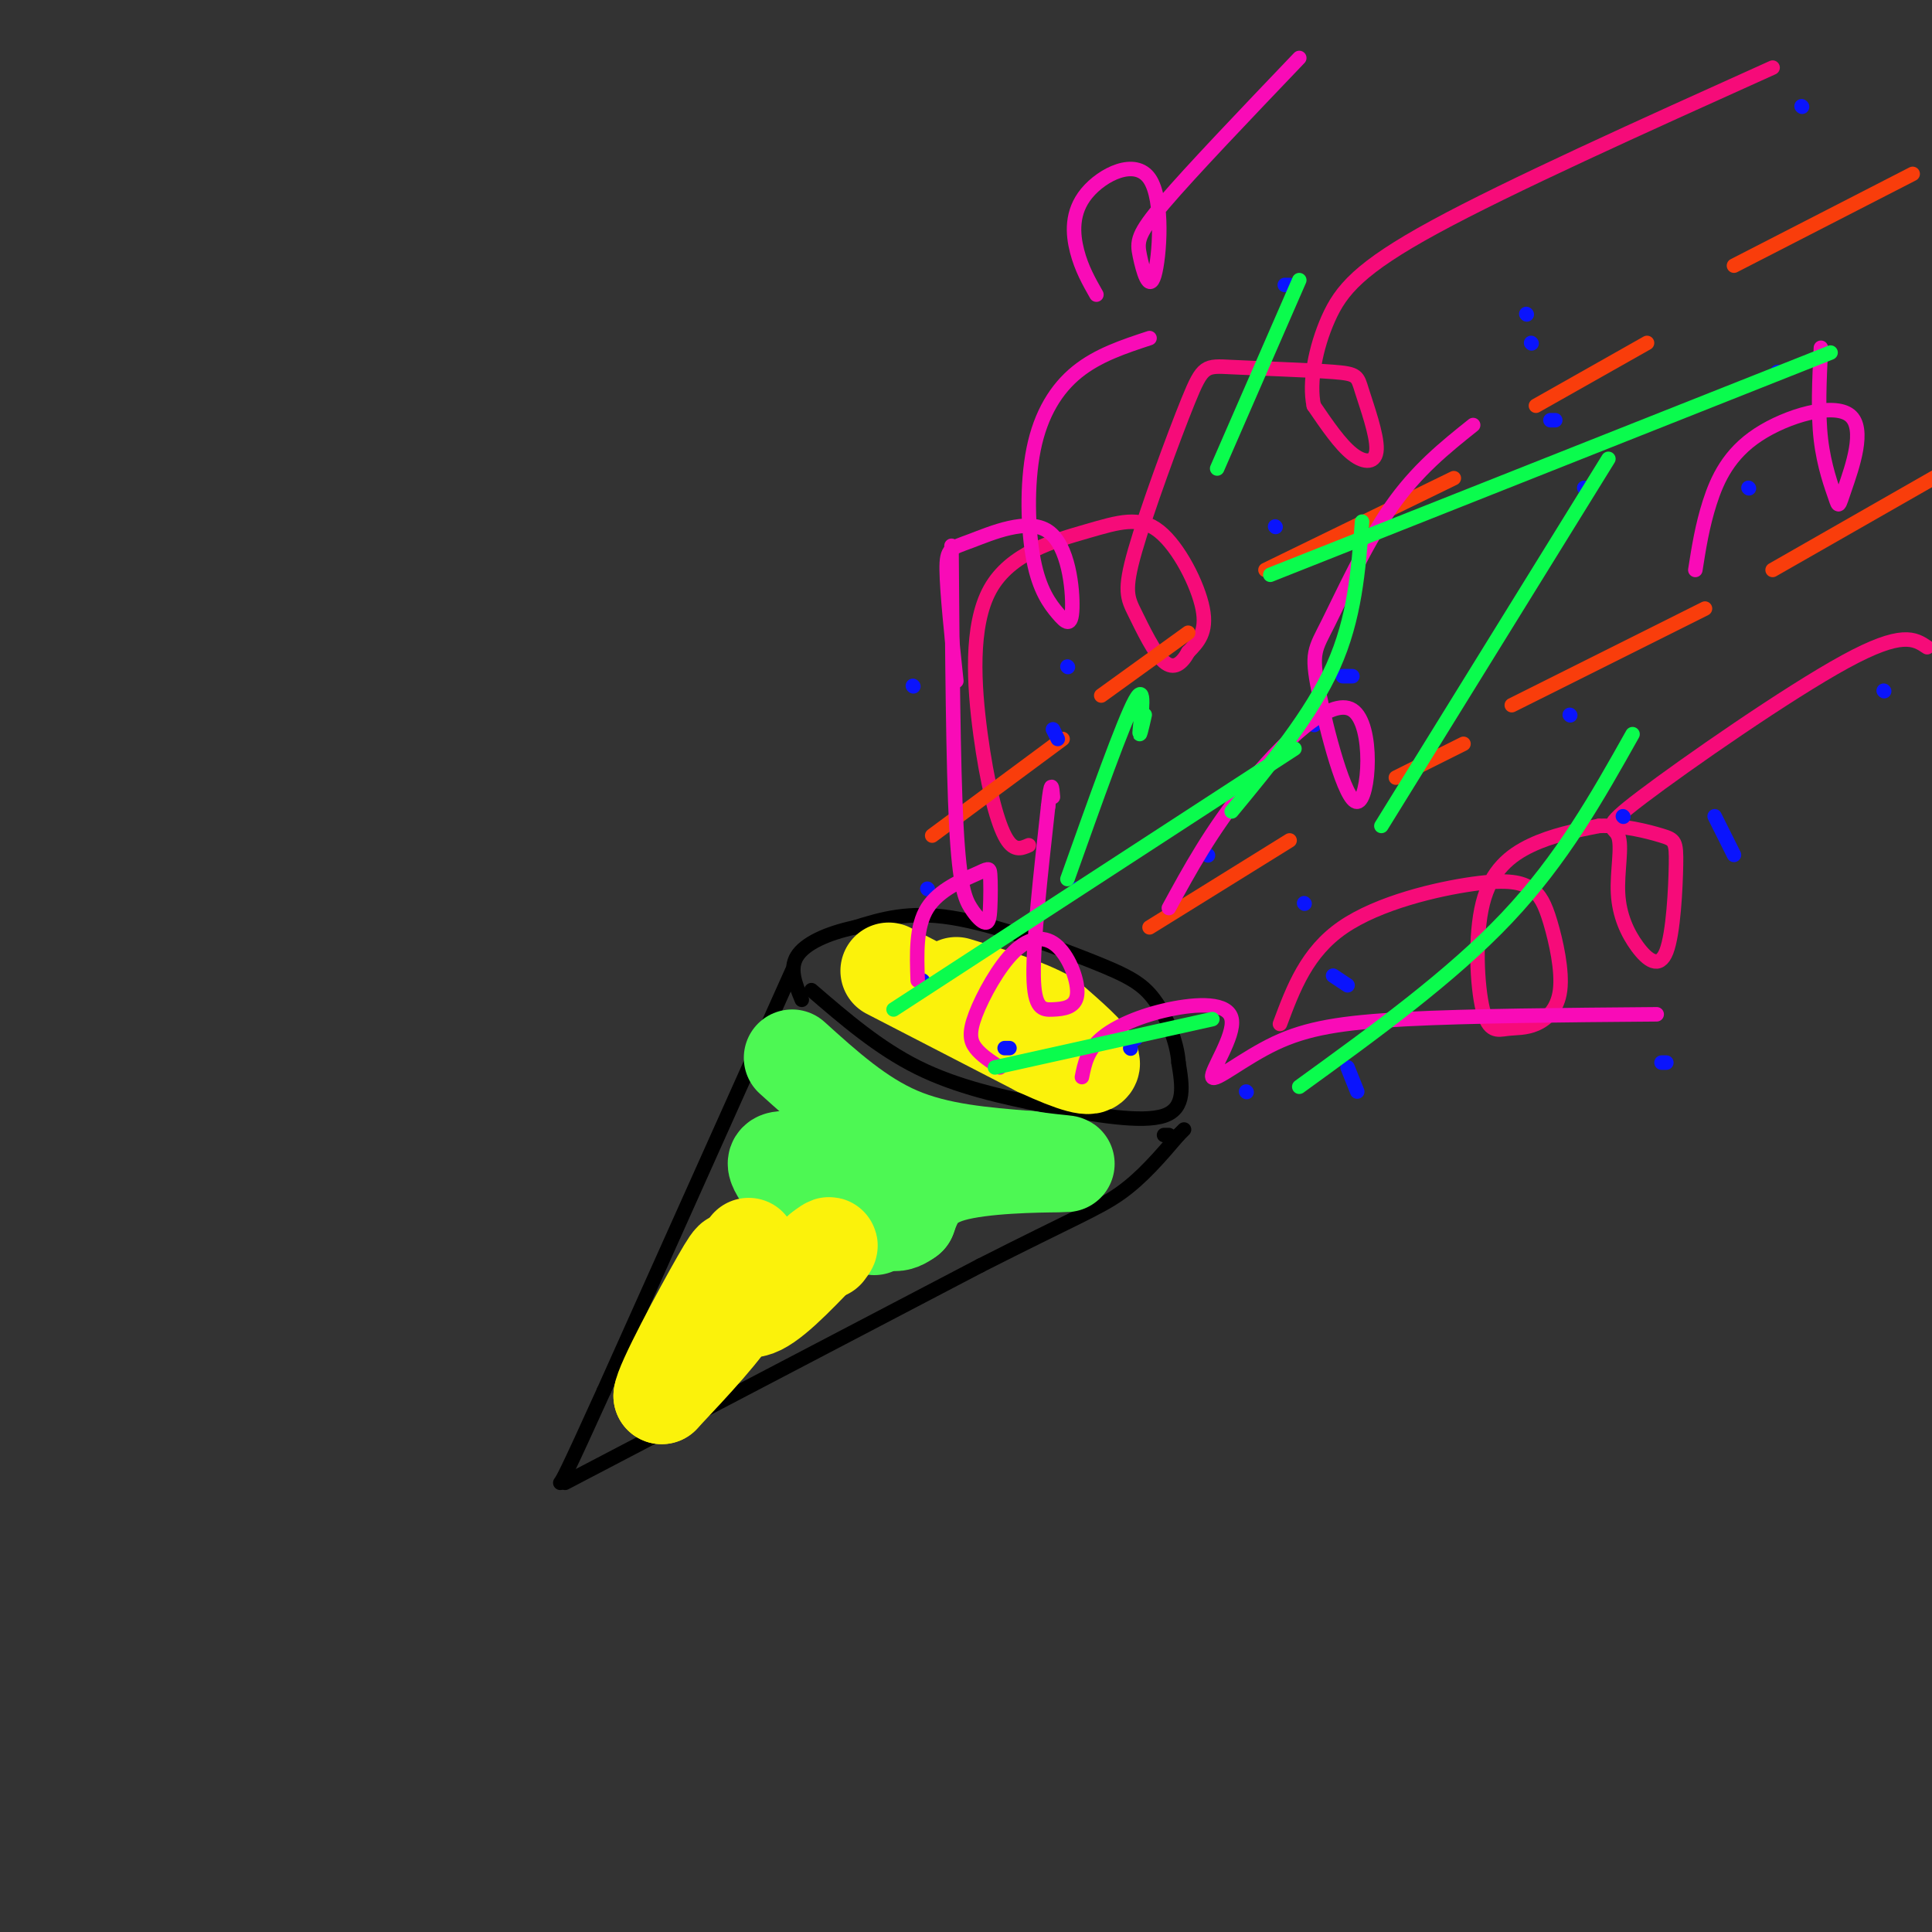 <svg viewBox='0 0 400 400' version='1.1' xmlns='http://www.w3.org/2000/svg' xmlns:xlink='http://www.w3.org/1999/xlink'><rect x="0" y="0" width="400" height="400" fill="#333333" stroke="none"/><g fill='none' stroke='rgb(0,0,0)' stroke-width='3' stroke-linecap='round' stroke-linejoin='round'><path d='M168,205c6.940,5.982 13.881,11.964 22,16c8.119,4.036 17.417,6.125 27,8c9.583,1.875 19.452,3.536 24,2c4.548,-1.536 3.774,-6.268 3,-11'/><path d='M244,220c-0.279,-4.311 -2.477,-9.589 -5,-13c-2.523,-3.411 -5.372,-4.957 -13,-8c-7.628,-3.043 -20.037,-7.584 -29,-9c-8.963,-1.416 -14.482,0.292 -20,2'/><path d='M177,192c-5.822,1.244 -10.378,3.356 -12,6c-1.622,2.644 -0.311,5.822 1,9'/><path d='M164,201c0.000,0.000 -39.000,87.000 -39,87'/><path d='M125,288c-8.000,17.667 -8.500,18.333 -9,19'/><path d='M117,307c0.000,0.000 86.000,-45.000 86,-45'/><path d='M203,262c19.289,-9.800 24.511,-11.800 29,-15c4.489,-3.200 8.244,-7.600 12,-12'/><path d='M244,235c2.000,-2.000 1.000,-1.000 0,0'/><path d='M241,235c0.000,0.000 1.000,0.000 1,0'/></g>
<g fill='none' stroke='rgb(77,248,83)' stroke-width='20' stroke-linecap='round' stroke-linejoin='round'><path d='M164,219c6.917,6.250 13.833,12.500 22,16c8.167,3.500 17.583,4.250 27,5'/><path d='M213,240c6.738,0.988 10.083,0.958 6,1c-4.083,0.042 -15.595,0.155 -22,2c-6.405,1.845 -7.702,5.423 -9,9'/><path d='M188,252c-2.333,1.750 -3.667,1.625 -6,-1c-2.333,-2.625 -5.667,-7.750 -9,-10c-3.333,-2.250 -6.667,-1.625 -10,-1'/><path d='M163,240c-2.222,-0.022 -2.778,0.422 -2,2c0.778,1.578 2.889,4.289 5,7'/><path d='M166,249c3.333,2.000 9.167,3.500 15,5'/></g>
<g fill='none' stroke='rgb(251,242,11)' stroke-width='20' stroke-linecap='round' stroke-linejoin='round'><path d='M155,258c0.500,3.417 1.000,6.833 -2,12c-3.000,5.167 -9.500,12.083 -16,19'/><path d='M137,289c0.080,-2.285 8.279,-17.499 12,-24c3.721,-6.501 2.963,-4.289 3,-1c0.037,3.289 0.868,7.654 4,7c3.132,-0.654 8.566,-6.327 14,-12'/><path d='M170,259c2.500,-2.000 1.750,-1.000 1,0'/><path d='M184,201c0.000,0.000 31.000,16.000 31,16'/><path d='M215,217c7.667,3.556 11.333,4.444 11,3c-0.333,-1.444 -4.667,-5.222 -9,-9'/><path d='M217,211c-4.667,-2.667 -11.833,-4.833 -19,-7'/></g>
<g fill='none' stroke='rgb(246,11,121)' stroke-width='3' stroke-linecap='round' stroke-linejoin='round'><path d='M213,175c-1.622,0.712 -3.244,1.424 -5,-2c-1.756,-3.424 -3.648,-10.984 -5,-21c-1.352,-10.016 -2.166,-22.488 2,-30c4.166,-7.512 13.313,-10.065 20,-12c6.687,-1.935 10.916,-3.252 15,0c4.084,3.252 8.024,11.072 9,16c0.976,4.928 -1.012,6.964 -3,9'/><path d='M246,135c-1.276,2.367 -2.966,3.786 -5,2c-2.034,-1.786 -4.412,-6.777 -6,-10c-1.588,-3.223 -2.387,-4.678 0,-13c2.387,-8.322 7.961,-23.512 11,-31c3.039,-7.488 3.544,-7.274 9,-7c5.456,0.274 15.862,0.609 21,1c5.138,0.391 5.006,0.837 6,4c0.994,3.163 3.114,9.044 3,12c-0.114,2.956 -2.461,2.987 -5,1c-2.539,-1.987 -5.269,-5.994 -8,-10'/><path d='M272,84c-1.036,-4.881 0.375,-12.083 3,-18c2.625,-5.917 6.464,-10.548 22,-19c15.536,-8.452 42.768,-20.726 70,-33'/><path d='M265,212c2.775,-7.434 5.550,-14.868 13,-20c7.450,-5.132 19.576,-7.963 27,-9c7.424,-1.037 10.147,-0.279 12,1c1.853,1.279 2.837,3.079 4,7c1.163,3.921 2.504,9.963 2,14c-0.504,4.037 -2.855,6.068 -5,7c-2.145,0.932 -4.086,0.766 -6,1c-1.914,0.234 -3.802,0.867 -5,-4c-1.198,-4.867 -1.707,-15.233 0,-22c1.707,-6.767 5.631,-9.933 10,-12c4.369,-2.067 9.185,-3.033 14,-4'/><path d='M331,171c4.917,-0.242 10.209,1.153 13,2c2.791,0.847 3.083,1.146 3,6c-0.083,4.854 -0.539,14.261 -2,18c-1.461,3.739 -3.927,1.808 -6,-1c-2.073,-2.808 -3.754,-6.493 -4,-11c-0.246,-4.507 0.944,-9.837 0,-12c-0.944,-2.163 -4.024,-1.159 5,-8c9.024,-6.841 30.150,-21.526 42,-28c11.850,-6.474 14.425,-4.737 17,-3'/></g>
<g fill='none' stroke='rgb(249,61,11)' stroke-width='3' stroke-linecap='round' stroke-linejoin='round'><path d='M193,173c0.000,0.000 27.000,-20.000 27,-20'/><path d='M228,144c0.000,0.000 18.000,-13.000 18,-13'/><path d='M262,118c0.000,0.000 39.000,-19.000 39,-19'/><path d='M318,84c0.000,0.000 23.000,-13.000 23,-13'/><path d='M359,55c0.000,0.000 37.000,-19.000 37,-19'/><path d='M238,192c0.000,0.000 29.000,-18.000 29,-18'/><path d='M313,146c0.000,0.000 40.000,-20.000 40,-20'/><path d='M367,118c0.000,0.000 35.000,-20.000 35,-20'/><path d='M289,161c0.000,0.000 14.000,-7.000 14,-7'/></g>
<g fill='none' stroke='rgb(10,20,253)' stroke-width='3' stroke-linecap='round' stroke-linejoin='round'><path d='M223,184c0.000,0.000 0.100,0.100 0.1,0.1'/><path d='M221,138c0.000,0.000 0.100,0.100 0.1,0.1'/><path d='M250,177c0.000,0.000 0.100,0.100 0.1,0.1'/><path d='M264,109c0.000,0.000 0.100,0.100 0.1,0.1'/><path d='M272,150c0.000,0.000 0.100,0.100 0.1,0.1'/><path d='M328,101c0.000,0.000 0.100,0.100 0.1,0.1'/><path d='M316,65c0.000,0.000 0.100,0.100 0.1,0.1'/><path d='M373,22c0.000,0.000 0.100,0.100 0.1,0.1'/><path d='M368,77c0.000,0.000 0.100,0.100 0.1,0.1'/><path d='M325,148c0.000,0.000 0.100,0.100 0.1,0.1'/><path d='M270,187c0.000,0.000 0.100,0.100 0.1,0.1'/><path d='M258,226c0.000,0.000 0.100,0.100 0.1,0.1'/><path d='M208,217c0.000,0.000 1.000,0.000 1,0'/><path d='M191,203c0.000,0.000 0.100,0.100 0.1,0.1'/><path d='M189,142c0.000,0.000 0.100,0.100 0.1,0.1'/><path d='M192,184c0.000,0.000 0.100,0.100 0.1,0.1'/><path d='M234,217c0.000,0.000 0.100,0.100 0.1,0.1'/><path d='M276,202c0.000,0.000 3.000,2.000 3,2'/><path d='M235,215c0.000,0.000 0.100,0.100 0.1,0.1'/><path d='M218,151c0.000,0.000 1.000,2.000 1,2'/><path d='M278,140c0.000,0.000 2.000,0.000 2,0'/><path d='M321,87c0.000,0.000 1.000,0.000 1,0'/><path d='M336,169c0.000,0.000 0.100,0.100 0.1,0.1'/><path d='M355,169c0.000,0.000 4.000,8.000 4,8'/><path d='M279,221c0.000,0.000 2.000,5.000 2,5'/><path d='M344,220c0.000,0.000 1.000,0.000 1,0'/><path d='M390,143c0.000,0.000 0.100,0.100 0.1,0.1'/><path d='M362,101c0.000,0.000 0.100,0.100 0.1,0.1'/><path d='M317,71c0.000,0.000 0.100,0.100 0.1,0.1'/><path d='M266,59c0.000,0.000 1.000,0.000 1,0'/></g>
<g fill='none' stroke='rgb(249,11,183)' stroke-width='3' stroke-linecap='round' stroke-linejoin='round'><path d='M207,221c-1.933,-1.264 -3.865,-2.528 -5,-4c-1.135,-1.472 -1.471,-3.151 0,-7c1.471,-3.849 4.749,-9.869 8,-13c3.251,-3.131 6.476,-3.375 9,-1c2.524,2.375 4.347,7.369 4,10c-0.347,2.631 -2.863,2.901 -5,3c-2.137,0.099 -3.896,0.028 -4,-7c-0.104,-7.028 1.448,-21.014 3,-35'/><path d='M217,167c0.667,-6.167 0.833,-4.083 1,-2'/><path d='M242,188c4.365,-8.009 8.730,-16.019 16,-25c7.270,-8.981 17.444,-18.934 22,-16c4.556,2.934 3.494,18.756 1,19c-2.494,0.244 -6.421,-15.089 -8,-23c-1.579,-7.911 -0.810,-8.399 2,-14c2.810,-5.601 7.660,-16.315 13,-24c5.340,-7.685 11.170,-12.343 17,-17'/><path d='M351,118c0.718,-4.566 1.435,-9.132 3,-14c1.565,-4.868 3.977,-10.039 10,-14c6.023,-3.961 15.655,-6.713 19,-4c3.345,2.713 0.402,10.892 -1,15c-1.402,4.108 -1.262,4.144 -2,2c-0.738,-2.144 -2.354,-6.470 -3,-12c-0.646,-5.530 -0.323,-12.265 0,-19'/><path d='M227,61c-1.537,-2.704 -3.074,-5.409 -4,-9c-0.926,-3.591 -1.241,-8.070 2,-12c3.241,-3.930 10.040,-7.313 13,-3c2.960,4.313 2.082,16.321 1,20c-1.082,3.679 -2.368,-0.971 -3,-4c-0.632,-3.029 -0.609,-4.437 5,-11c5.609,-6.563 16.805,-18.282 28,-30'/><path d='M198,141c-0.971,-9.227 -1.941,-18.453 -2,-23c-0.059,-4.547 0.794,-4.414 5,-6c4.206,-1.586 11.766,-4.892 16,-2c4.234,2.892 5.143,11.983 5,16c-0.143,4.017 -1.337,2.960 -3,1c-1.663,-1.960 -3.796,-4.824 -5,-11c-1.204,-6.176 -1.478,-15.663 0,-23c1.478,-7.337 4.708,-12.525 9,-16c4.292,-3.475 9.646,-5.238 15,-7'/><path d='M224,223c0.551,-2.751 1.102,-5.502 4,-8c2.898,-2.498 8.144,-4.743 14,-6c5.856,-1.257 12.323,-1.528 13,2c0.677,3.528 -4.437,10.853 -4,12c0.437,1.147 6.425,-3.883 13,-7c6.575,-3.117 13.736,-4.319 27,-5c13.264,-0.681 32.632,-0.840 52,-1'/><path d='M190,203c-0.197,-5.596 -0.394,-11.193 2,-15c2.394,-3.807 7.379,-5.825 10,-7c2.621,-1.175 2.878,-1.508 3,0c0.122,1.508 0.110,4.857 0,7c-0.110,2.143 -0.318,3.080 -1,3c-0.682,-0.080 -1.837,-1.175 -3,-3c-1.163,-1.825 -2.332,-4.378 -3,-17c-0.668,-12.622 -0.834,-35.311 -1,-58'/></g>
<g fill='none' stroke='rgb(10,252,77)' stroke-width='3' stroke-linecap='round' stroke-linejoin='round'><path d='M221,182c5.822,-16.356 11.644,-32.711 14,-37c2.356,-4.289 1.244,3.489 1,6c-0.244,2.511 0.378,-0.244 1,-3'/><path d='M255,168c8.250,-10.000 16.500,-20.000 21,-30c4.500,-10.000 5.250,-20.000 6,-30'/><path d='M286,171c0.000,0.000 47.000,-76.000 47,-76'/><path d='M252,97c0.000,0.000 17.000,-39.000 17,-39'/><path d='M269,225c15.750,-11.417 31.500,-22.833 43,-35c11.500,-12.167 18.750,-25.083 26,-38'/><path d='M206,221c0.000,0.000 45.000,-10.000 45,-10'/><path d='M185,209c0.000,0.000 83.000,-54.000 83,-54'/><path d='M263,119c0.000,0.000 116.000,-46.000 116,-46'/></g>
</svg>